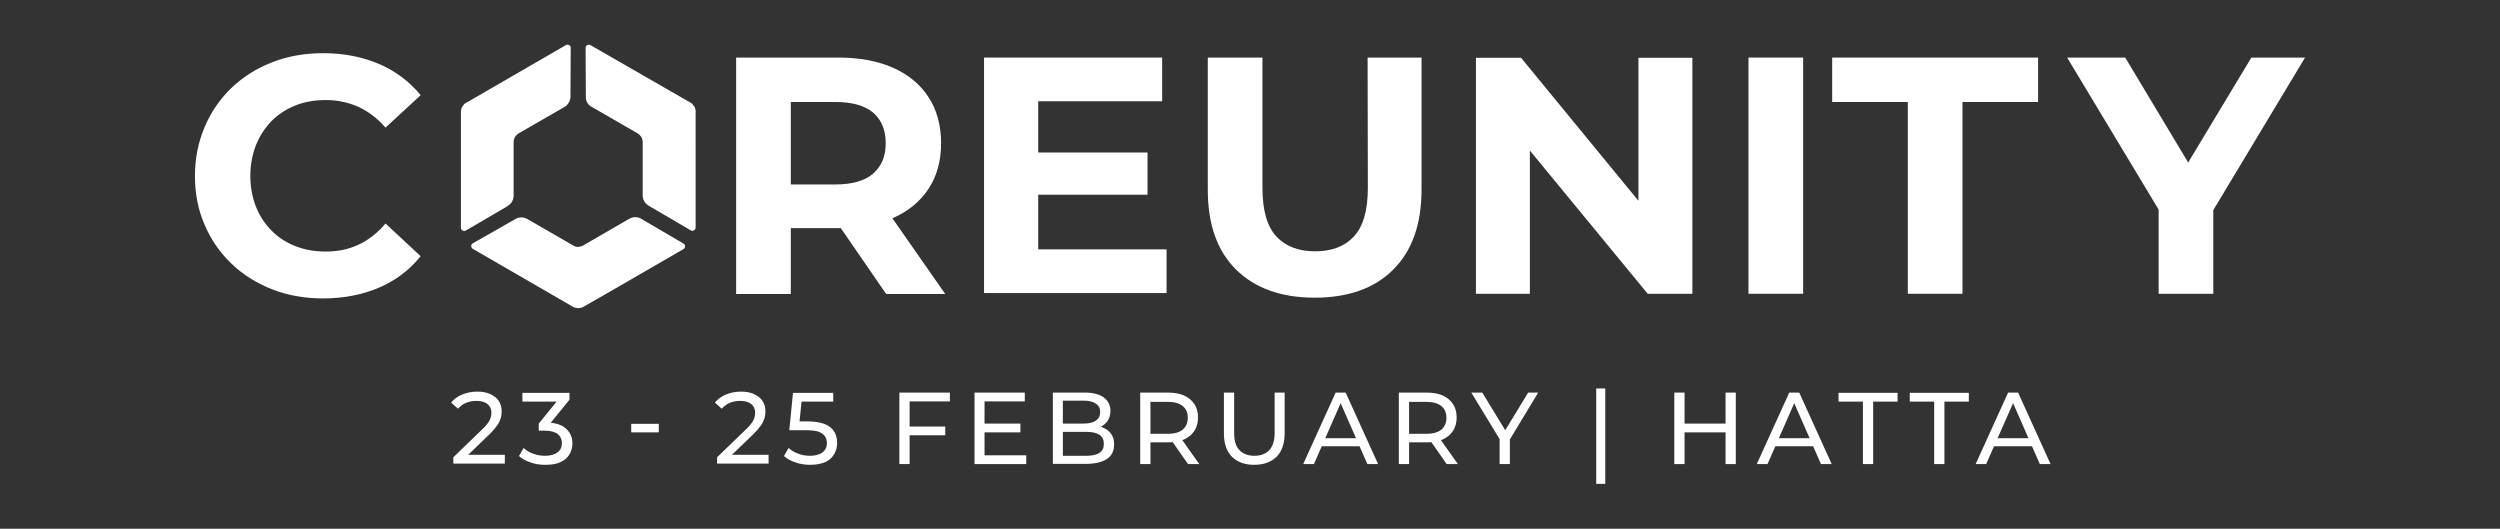 <?xml version="1.0" encoding="utf-8"?>
<!-- Generator: Adobe Illustrator 28.1.0, SVG Export Plug-In . SVG Version: 6.00 Build 0)  -->
<svg version="1.1" id="Layer_1" xmlns="http://www.w3.org/2000/svg" xmlns:xlink="http://www.w3.org/1999/xlink" x="0px" y="0px"
	 viewBox="0 0 1024.6 216.7" style="enable-background:new 0 0 1024.6 216.7;" xml:space="preserve">
<rect x="0" y="0" width="1024.6" height="216.7" fill="#333333" stroke="none"/>
<style type="text/css">
	.st0{fill:#FFFFFF;}
</style>
<g>
	<g>
		<path class="st0" d="M185.8,190.2v-2.8l11.9-11.5c1.1-1,1.8-1.9,2.4-2.7c0.5-0.8,0.9-1.5,1-2.1c0.2-0.7,0.3-1.3,0.3-1.9
			c0-1.5-0.5-2.7-1.6-3.6c-1.1-0.9-2.6-1.3-4.6-1.3c-1.6,0-3,0.3-4.2,0.8s-2.3,1.3-3.3,2.4l-2.8-2.5c1.1-1.4,2.6-2.5,4.5-3.3
			s4-1.2,6.2-1.2c2,0,3.8,0.3,5.3,1c1.5,0.7,2.7,1.6,3.5,2.8c0.8,1.2,1.2,2.7,1.2,4.3c0,0.9-0.1,1.9-0.4,2.8
			c-0.3,0.9-0.7,1.9-1.4,2.9c-0.7,1-1.7,2.2-3,3.5l-10.6,10.2l-1-1.6h17.7v3.6H185.8z"/>
		<path class="st0" d="M223.4,190.5c-2.1,0-4.1-0.3-6-1c-1.9-0.6-3.5-1.5-4.7-2.6l1.9-3.3c1,0.9,2.2,1.7,3.8,2.3
			c1.6,0.6,3.2,0.9,5,0.9c2.2,0,3.9-0.5,5.1-1.4s1.8-2.2,1.8-3.8c0-1.5-0.6-2.8-1.7-3.7c-1.2-0.9-3-1.4-5.5-1.4h-2.3v-2.9l8.7-10.7
			l0.6,1.7h-16v-3.6h19.3v2.8l-8.7,10.7l-2.2-1.3h1.4c3.5,0,6.2,0.8,8,2.4c1.8,1.6,2.7,3.6,2.7,6.1c0,1.6-0.4,3.2-1.2,4.5
			c-0.8,1.4-2,2.4-3.7,3.2C228,190.2,225.9,190.5,223.4,190.5z"/>
		<path class="st0" d="M258.7,177.2v-3.5H270v3.5H258.7z"/>
		<path class="st0" d="M293.9,190.2v-2.8l11.9-11.5c1.1-1,1.8-1.9,2.4-2.7c0.5-0.8,0.9-1.5,1-2.1c0.2-0.7,0.3-1.3,0.3-1.9
			c0-1.5-0.5-2.7-1.6-3.6c-1.1-0.9-2.6-1.3-4.6-1.3c-1.6,0-3,0.3-4.2,0.8s-2.3,1.3-3.3,2.4L293,165c1.1-1.4,2.6-2.5,4.5-3.3
			s4-1.2,6.2-1.2c2,0,3.8,0.3,5.3,1c1.5,0.7,2.7,1.6,3.5,2.8c0.8,1.2,1.2,2.7,1.2,4.3c0,0.9-0.1,1.9-0.4,2.8
			c-0.3,0.9-0.7,1.9-1.4,2.9c-0.7,1-1.7,2.2-3,3.5l-10.6,10.2l-1-1.6H315v3.6H293.9z"/>
		<path class="st0" d="M332,190.5c-2.1,0-4.1-0.3-6-1c-1.9-0.6-3.5-1.5-4.7-2.6l1.9-3.3c1,0.9,2.2,1.7,3.8,2.3
			c1.6,0.6,3.2,0.9,5,0.9c2.2,0,3.9-0.5,5.1-1.4c1.2-0.9,1.8-2.2,1.8-3.8c0-1.1-0.3-2-0.8-2.8c-0.5-0.8-1.4-1.4-2.7-1.9
			c-1.3-0.4-3.1-0.6-5.3-0.6h-6.6l1.5-15.3h16.5v3.6h-15l2.2-2l-1.2,12.1l-2.2-2h5.6c2.9,0,5.3,0.4,7.1,1.1s3.1,1.8,3.9,3.1
			c0.8,1.3,1.2,2.8,1.2,4.6c0,1.7-0.4,3.2-1.2,4.6c-0.8,1.4-2,2.5-3.7,3.3C336.6,190.1,334.5,190.5,332,190.5z"/>
		<path class="st0" d="M372.8,190.2h-4.2v-29.3h20.7v3.6h-16.5V190.2z M372.3,174.8h15.1v3.6h-15.1V174.8z"/>
		<path class="st0" d="M403.5,186.6h17.1v3.6h-21.2v-29.3H420v3.6h-16.5V186.6z M403.1,173.6h15.1v3.6h-15.1V173.6z"/>
		<path class="st0" d="M431.5,190.2v-29.3h13.1c3.4,0,6,0.7,7.8,2c1.8,1.4,2.7,3.2,2.7,5.5c0,1.6-0.4,2.9-1.1,4
			c-0.7,1.1-1.7,1.9-2.9,2.5c-1.2,0.6-2.5,0.9-3.9,0.9l0.8-1.3c1.7,0,3.1,0.3,4.4,0.9c1.3,0.6,2.3,1.4,3.1,2.6s1.1,2.5,1.1,4.2
			c0,2.5-0.9,4.5-2.8,5.8s-4.7,2.1-8.4,2.1H431.5z M435.7,186.8h9.6c2.3,0,4.1-0.4,5.3-1.2c1.2-0.8,1.8-2,1.8-3.7
			c0-1.7-0.6-2.9-1.8-3.7c-1.2-0.8-3-1.2-5.3-1.2h-10v-3.4h8.9c2.1,0,3.8-0.4,4.9-1.2c1.2-0.8,1.8-2,1.8-3.5c0-1.6-0.6-2.7-1.8-3.5
			c-1.2-0.8-2.8-1.2-4.9-1.2h-8.6V186.8z"/>
		<path class="st0" d="M467.3,190.2v-29.3h11.4c2.6,0,4.8,0.4,6.6,1.2c1.8,0.8,3.2,2,4.2,3.5c1,1.5,1.5,3.4,1.5,5.5
			c0,2.1-0.5,3.9-1.5,5.5c-1,1.5-2.4,2.7-4.2,3.5c-1.8,0.8-4,1.2-6.6,1.2h-9.1l1.9-1.9v10.8H467.3z M471.5,179.8l-1.9-2h9
			c2.7,0,4.7-0.6,6.1-1.7c1.4-1.2,2.1-2.8,2.1-4.9c0-2.1-0.7-3.7-2.1-4.8c-1.4-1.1-3.4-1.7-6.1-1.7h-9l1.9-2.1V179.8z M486.9,190.2
			l-7.4-10.6h4.5l7.5,10.6H486.9z"/>
		<path class="st0" d="M514,190.5c-3.8,0-6.9-1.1-9.1-3.3c-2.2-2.2-3.3-5.4-3.3-9.7v-16.6h4.2v16.5c0,3.3,0.7,5.6,2.2,7.1
			c1.4,1.5,3.5,2.3,6.1,2.3c2.6,0,4.7-0.8,6.1-2.3c1.4-1.5,2.2-3.9,2.2-7.1v-16.5h4.1v16.6c0,4.2-1.1,7.5-3.3,9.7
			C520.9,189.4,517.9,190.5,514,190.5z"/>
		<path class="st0" d="M534.1,190.2l13.3-29.3h4.1l13.3,29.3h-4.4l-11.8-26.9h1.7l-11.8,26.9H534.1z M539.8,182.9l1.1-3.3h16.5
			l1.2,3.3H539.8z"/>
		<path class="st0" d="M573.3,190.2v-29.3h11.4c2.6,0,4.8,0.4,6.6,1.2c1.8,0.8,3.2,2,4.2,3.5c1,1.5,1.5,3.4,1.5,5.5
			c0,2.1-0.5,3.9-1.5,5.5c-1,1.5-2.4,2.7-4.2,3.5c-1.8,0.8-4,1.2-6.6,1.2h-9.1l1.9-1.9v10.8H573.3z M577.5,179.8l-1.9-2h9
			c2.7,0,4.7-0.6,6.1-1.7c1.4-1.2,2.1-2.8,2.1-4.9c0-2.1-0.7-3.7-2.1-4.8c-1.4-1.1-3.4-1.7-6.1-1.7h-9l1.9-2.1V179.8z M592.9,190.2
			l-7.4-10.6h4.5l7.5,10.6H592.9z"/>
		<path class="st0" d="M614.6,190.2V179l1,2.6l-12.6-20.7h4.5l10.6,17.4h-2.4l10.6-17.4h4.1l-12.5,20.7l0.9-2.6v11.2H614.6z"/>
		<path class="st0" d="M654.2,198.3v-39.1h3.7v39.1H654.2z"/>
		<path class="st0" d="M690.4,190.2h-4.2v-29.3h4.2V190.2z M707.6,177.2H690v-3.6h17.6V177.2z M707.2,160.9h4.2v29.3h-4.2V160.9z"/>
		<path class="st0" d="M720,190.2l13.3-29.3h4.1l13.3,29.3h-4.4l-11.8-26.9h1.7l-11.8,26.9H720z M725.6,182.9l1.1-3.3h16.5l1.2,3.3
			H725.6z"/>
		<path class="st0" d="M763.5,190.2v-25.6h-10v-3.6h24.2v3.6h-10v25.6H763.5z"/>
		<path class="st0" d="M792.7,190.2v-25.6h-10v-3.6h24.2v3.6h-10v25.6H792.7z"/>
		<path class="st0" d="M809.7,190.2l13.3-29.3h4.1l13.3,29.3H836l-11.8-26.9h1.7L814,190.2H809.7z M815.3,182.9l1.1-3.3h16.5
			l1.2,3.3H815.3z"/>
	</g>
	<g>
		<g>
			<path class="st0" d="M263,89.8l-0.3-0.2c-1.5-0.8-3.2-0.8-4.7,0c0,0,0,0,0,0L239,100.6c-0.6,0.4-1.4,0.5-2.1,0.6
				c-0.7,0-1.4-0.2-2-0.6L216,89.7c0,0,0,0,0,0c-1.4-0.8-3.2-0.8-4.7,0l-0.3,0.2l-17.2,9.8c-0.9,0.5-0.9,1.8,0,2.3l41.3,23.9
				c0.2,0.1,0.4,0.2,0.7,0.2c0,0,0,0,0,0c0.3,0.1,0.7,0.1,1,0.2c0,0,0,0,0,0c0.3,0,0.6,0,0.9-0.1c0.1,0,0.1,0,0.2,0
				c0.3-0.1,0.5-0.1,0.7-0.2c0,0,0.1,0,0.1,0l0.3-0.2l0,0l9.8-5.6l0,0l31.3-18.1c0.9-0.5,0.9-1.8,0-2.3L263,89.8L263,89.8z"/>
			<path class="st0" d="M285.1,45.4c0-0.3-0.1-0.5-0.2-0.8c0-0.1,0-0.1,0-0.2c-0.1-0.3-0.2-0.6-0.4-0.8c0,0,0,0,0,0
				c-0.2-0.3-0.4-0.5-0.6-0.8c0,0,0,0,0,0c-0.2-0.2-0.3-0.3-0.5-0.5L242,18.5c-0.9-0.5-2,0.1-2,1.1l0.1,19.8v0.4
				c0,1.7,0.9,3.2,2.4,4c0,0,0,0,0,0l18.9,10.9c0.6,0.4,1.1,0.9,1.5,1.5c0.3,0.6,0.5,1.3,0.5,2.1v21.8c0,0,0,0,0,0
				c0,1.7,0.9,3.2,2.3,4.1l0.3,0.2l17.1,10c0.9,0.5,2-0.1,2-1.2V57.2l0,0V45.9l0,0v-0.3C285.2,45.6,285.1,45.5,285.1,45.4
				L285.1,45.4z"/>
			<path class="st0" d="M208.2,84.3c1.4-0.8,2.3-2.4,2.3-4.1c0,0,0,0,0,0V58.3c0-0.7,0.2-1.4,0.5-2.1c0.4-0.6,0.9-1.1,1.5-1.5
				l18.9-10.9c0,0,0,0,0,0c1.4-0.8,2.3-2.4,2.4-4v-0.4l0.1-19.8c0-1-1.1-1.6-2-1.1l-41.3,23.9c-0.2,0.1-0.4,0.3-0.5,0.5c0,0,0,0,0,0
				c-0.2,0.2-0.5,0.5-0.6,0.8c0,0,0,0,0,0c-0.2,0.3-0.3,0.5-0.4,0.8c0,0.1,0,0.1,0,0.2c-0.1,0.3-0.1,0.5-0.2,0.8c0,0,0,0.1,0,0.1
				v0.3l0,0v11.3l0,0v36.1c0,1,1.1,1.7,2,1.2l17.1-10L208.2,84.3L208.2,84.3z"/>
		</g>
		<path class="st0" d="M111.3,49.6c2.8-2.8,6-4.9,9.8-6.4c3.8-1.5,7.9-2.2,12.5-2.2c4.8,0,9.2,1,13.3,2.8c4.1,1.9,7.8,4.7,11.1,8.5
			l14.4-13.3c-4.6-5.6-10.3-9.9-17.1-12.8c-6.8-2.9-14.4-4.4-22.8-4.4c-7.6,0-14.5,1.2-20.9,3.7c-6.4,2.5-11.9,5.9-16.7,10.5
			S86.5,45.9,83.9,52c-2.6,6.1-4,12.8-4,20.1c0,7.3,1.3,14,4,20.1c2.6,6.1,6.3,11.4,11,15.9c4.7,4.5,10.3,8,16.7,10.5
			c6.4,2.5,13.4,3.7,20.8,3.7c8.5,0,16.1-1.5,22.9-4.4s12.5-7.2,17.1-12.9L158,91.6c-3.3,3.9-7,6.8-11.1,8.7
			c-4.1,1.9-8.5,2.8-13.3,2.8c-4.5,0-8.7-0.7-12.5-2.2c-3.8-1.5-7.1-3.6-9.8-6.4c-2.8-2.8-4.9-6-6.4-9.8c-1.5-3.8-2.3-8-2.3-12.6
			s0.8-8.8,2.3-12.6C106.4,55.7,108.6,52.4,111.3,49.6L111.3,49.6z"/>
		<path class="st0" d="M366.1,89.3c6.3-2.8,11.1-6.8,14.5-12c3.4-5.2,5.1-11.4,5.1-18.6s-1.7-13.6-5.1-18.8
			c-3.4-5.3-8.3-9.3-14.5-12.1c-6.3-2.8-13.8-4.2-22.4-4.2h-42v96.9h22.4v-27h19.5c0.4,0,0.7,0,1,0l18.6,27h24.2l-21.7-31.1
			C365.9,89.4,366,89.4,366.1,89.3L366.1,89.3z M357.9,71.1c-3.4,3-8.6,4.5-15.5,4.5h-18.3V41.8h18.3c6.9,0,12.1,1.5,15.5,4.4
			c3.4,3,5.1,7.1,5.1,12.5S361.3,68.1,357.9,71.1L357.9,71.1z"/>
		<polygon class="st0" points="425.5,79.8 470.3,79.8 470.3,62.5 425.5,62.5 425.5,41.5 476.3,41.5 476.3,23.6 403.3,23.6 
			403.3,120.1 478.1,120.1 478.1,102.2 425.5,102.2 		"/>
		<path class="st0" d="M560.6,77c0,9.2-1.9,15.8-5.7,19.9c-3.8,4.1-9.1,6.1-15.9,6.1c-6.8,0-12.1-2-15.9-6.1s-5.7-10.7-5.7-19.9
			V23.6h-22.4v54.2c0,14.2,3.9,25.1,11.6,32.7c7.7,7.6,18.5,11.5,32.2,11.5c13.7,0,24.5-3.8,32.2-11.5s11.6-18.6,11.6-32.7V23.6
			h-22.1L560.6,77L560.6,77z"/>
		<polygon class="st0" points="671.5,82.3 623.4,23.7 604.9,23.7 604.9,120.4 627,120.4 627,61.7 675.3,120.4 693.6,120.4 
			693.6,23.7 671.5,23.7 		"/>
		<rect x="716.6" y="23.6" class="st0" width="22.4" height="96.8"/>
		<polygon class="st0" points="750.9,41.8 781.9,41.8 781.9,120.4 804.3,120.4 804.3,41.8 835.3,41.8 835.3,23.6 750.9,23.6 		"/>
		<polygon class="st0" points="922.7,23.6 896.8,66.6 871,23.6 847.2,23.6 884.7,85.9 884.7,120.4 907.1,120.4 907.1,86.1 
			944.7,23.6 		"/>
	</g>
</g>
</svg>
